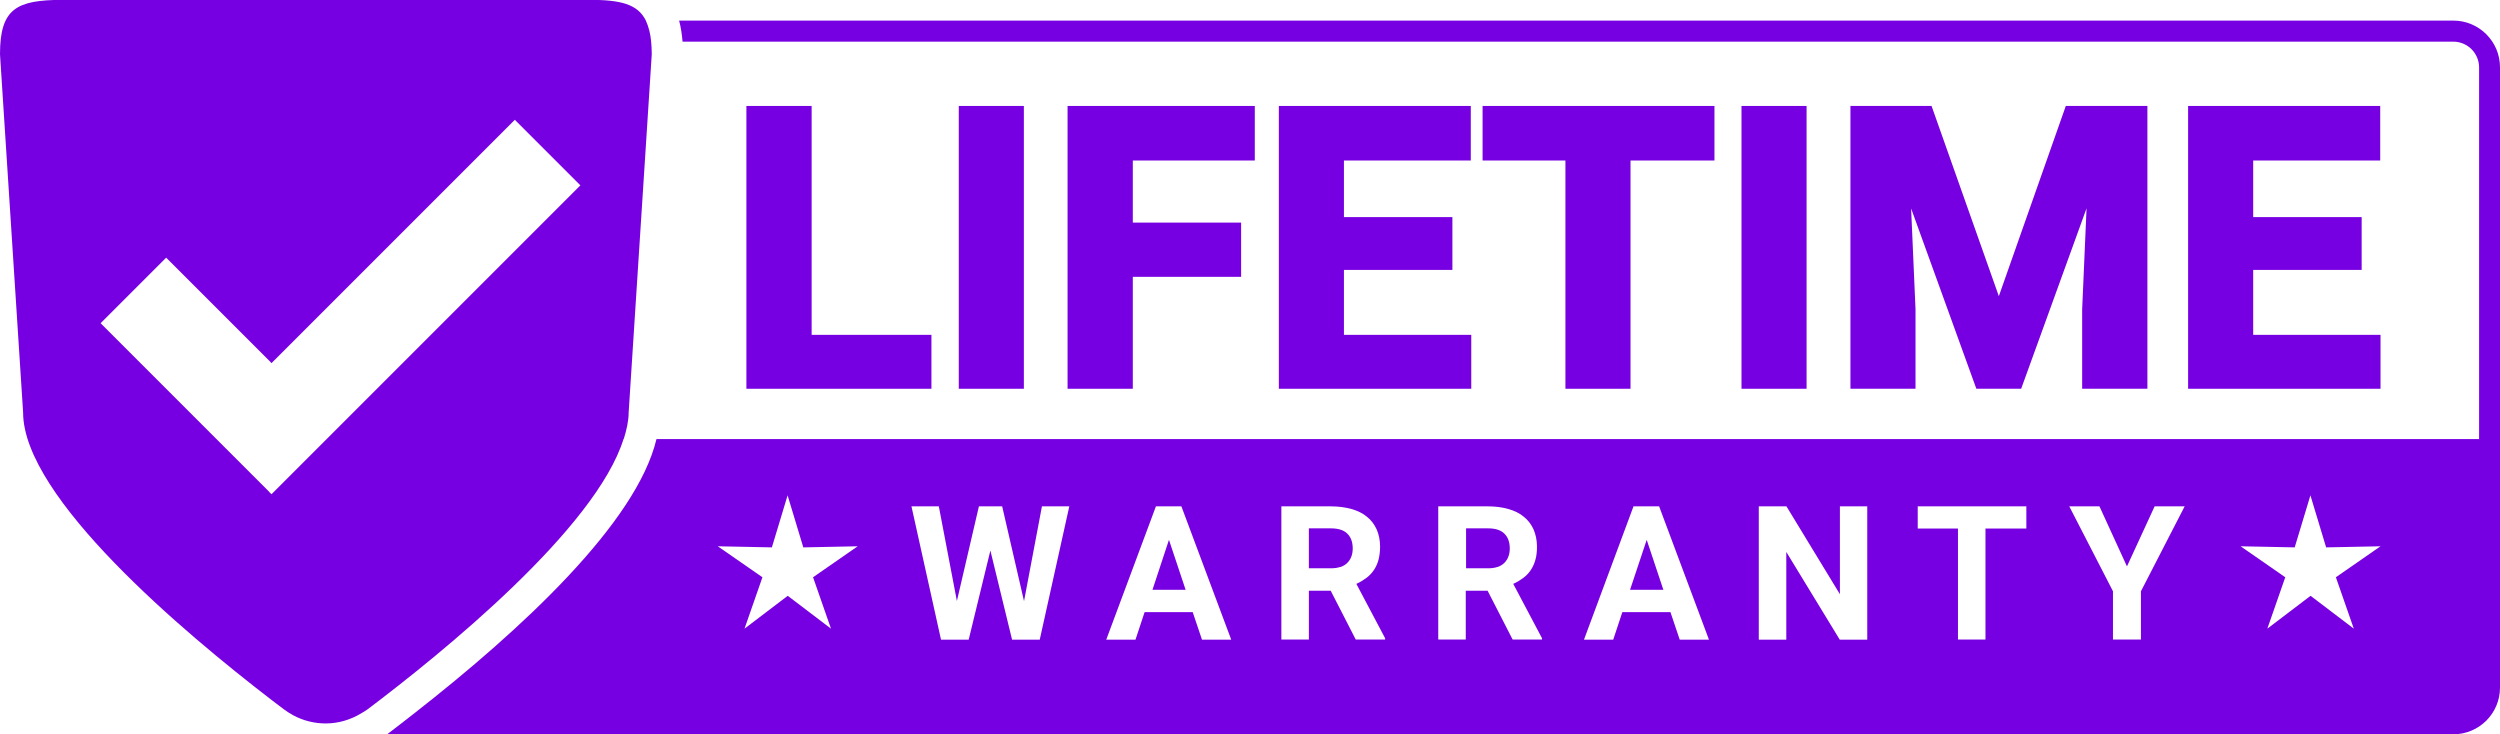 <svg xmlns="http://www.w3.org/2000/svg" id="uuid-6aa960b5-d621-49db-a70f-dc549ada4497" viewBox="0 0 159.03 46.69"><defs><style>.uuid-dc7cee52-50b1-446f-92ef-3c2202b968ff{fill:#7700e2;stroke-width:0px;}</style></defs><path class="uuid-dc7cee52-50b1-446f-92ef-3c2202b968ff" d="m156.06,1.31H43.2c.06.21.1.43.14.67.03.21.06.43.08.67h112.64c.9,0,1.64.73,1.64,1.64v23.64H41.76c-1.27,5.33-8.58,12.11-15.4,17.44-.29.23-.57.45-.86.67-.29.22-.58.45-.87.67h131.43c1.64,0,2.97-1.33,2.97-2.97V4.28c0-1.64-1.33-2.97-2.97-2.97Zm-10.09,33.51l1-3.31,1,3.31,3.46-.07-2.84,1.97,1.14,3.27-2.75-2.09-2.75,2.09,1.14-3.27-2.84-1.97,3.46.07Zm-12.42-2.61l1.75,3.82,1.76-3.82h1.91l-2.78,5.4v3.07h-1.78v-3.07l-2.78-5.4h1.91Zm-11.55,0h6.9v1.41h-2.6v7.06h-1.75v-7.06h-2.56v-1.41Zm-10.11,0h1.75l3.4,5.59v-5.59h1.74v8.48h-1.75l-3.4-5.58v5.58h-1.75v-8.48Zm-7.97,0h1.62l3.17,8.48h-1.86l-.59-1.75h-3.06l-.58,1.75h-1.86l3.15-8.48Zm-12.43,0h3.15c.49,0,.93.06,1.31.17.39.11.72.27.98.49.27.21.47.48.62.8.14.32.22.69.22,1.11,0,.31-.03.59-.1.83-.07.25-.17.47-.3.66-.13.19-.29.36-.48.5-.19.14-.4.27-.63.37l1.83,3.46v.08h-1.87l-1.59-3.1h-1.39v3.1h-1.75v-8.48Zm-9.99,0h3.15c.49,0,.93.06,1.32.17.39.11.72.27.98.49.27.21.47.48.62.8.14.32.22.69.22,1.11,0,.31-.04.59-.1.83-.07.25-.17.47-.3.66-.13.19-.29.36-.48.5-.19.14-.4.27-.63.37l1.83,3.46v.08h-1.87l-1.59-3.1h-1.39v3.1h-1.75v-8.48Zm-7.97,0h1.62l3.17,8.48h-1.86l-.59-1.75h-3.06l-.58,1.75h-1.86l3.16-8.48Zm-13.81,0l1.15,6.02,1.4-6.02h1.48l1.39,6.03,1.14-6.03h1.74l-1.88,8.48h-1.76l-1.38-5.67-1.38,5.67h-1.76l-1.88-8.48h1.74Zm-10.62,2.61l1-3.31,1,3.31,3.46-.07-2.84,1.97,1.14,3.27-2.75-2.09-2.75,2.09,1.14-3.27-2.84-1.97,3.46.07Z"></path><polygon class="uuid-dc7cee52-50b1-446f-92ef-3c2202b968ff" points="74.36 34.34 73.31 37.52 75.42 37.52 74.36 34.34"></polygon><polygon class="uuid-dc7cee52-50b1-446f-92ef-3c2202b968ff" points="104.75 34.34 103.69 37.52 105.81 37.52 104.75 34.34"></polygon><path class="uuid-dc7cee52-50b1-446f-92ef-3c2202b968ff" d="m85.27,36.07c.17-.06.32-.15.43-.26s.2-.24.26-.4c.06-.15.09-.33.09-.52,0-.4-.11-.71-.34-.94-.23-.23-.58-.34-1.05-.34h-1.4v2.54h1.41c.23,0,.43-.03.6-.09Z"></path><path class="uuid-dc7cee52-50b1-446f-92ef-3c2202b968ff" d="m95.26,36.07c.17-.06.32-.15.43-.26.11-.11.2-.24.26-.4.06-.15.09-.33.09-.52,0-.4-.11-.71-.34-.94-.23-.23-.57-.34-1.04-.34h-1.4v2.54h1.41c.23,0,.43-.03.6-.09Z"></path><path class="uuid-dc7cee52-50b1-446f-92ef-3c2202b968ff" d="m39.68,27.92c.18-.58.31-1.15.31-1.68l1.47-22.79c0-.3-.02-.56-.04-.81-.02-.25-.06-.46-.11-.67-.06-.25-.14-.47-.23-.67-.52-1.05-1.63-1.31-3.6-1.31H3.99C1.06,0,0,.53,0,3.45l1.47,22.79c0,5.41,10.23,14,15.77,18.26.29.22.57.44.83.63.19.14.38.26.58.37.65.35,1.36.52,2.07.52.8,0,1.59-.23,2.3-.67.12-.07.24-.14.35-.22,4.79-3.61,14.53-11.52,16.3-17.22Zm-22.55,3.37l-10.73-10.73,4.17-4.17,6.57,6.57.13.14.53-.53.67-.67,14.28-14.28,4.17,4.17-16.14,16.14-2.31,2.31-.67.67-.53.53-.13-.13Z"></path><polygon class="uuid-dc7cee52-50b1-446f-92ef-3c2202b968ff" points="51.63 6.74 47.48 6.74 47.48 24.73 59.25 24.73 59.25 21.3 51.63 21.3 51.63 6.74"></polygon><rect class="uuid-dc7cee52-50b1-446f-92ef-3c2202b968ff" x="60.99" y="6.74" width="4.14" height="17.99"></rect><polygon class="uuid-dc7cee52-50b1-446f-92ef-3c2202b968ff" points="67.91 24.73 72.06 24.73 72.06 17.61 78.95 17.61 78.95 14.16 72.06 14.16 72.06 10.21 79.82 10.21 79.82 6.74 67.91 6.74 67.91 24.73"></polygon><polygon class="uuid-dc7cee52-50b1-446f-92ef-3c2202b968ff" points="85.49 17.17 92.39 17.17 92.39 13.81 85.49 13.81 85.49 10.21 93.56 10.21 93.56 6.74 81.35 6.74 81.35 24.73 93.59 24.73 93.59 21.3 85.49 21.3 85.49 17.17"></polygon><polygon class="uuid-dc7cee52-50b1-446f-92ef-3c2202b968ff" points="94.31 10.21 99.58 10.21 99.58 24.73 103.72 24.73 103.72 10.21 109.06 10.21 109.06 6.74 94.31 6.74 94.31 10.21"></polygon><rect class="uuid-dc7cee52-50b1-446f-92ef-3c2202b968ff" x="110.78" y="6.74" width="4.14" height="17.99"></rect><polygon class="uuid-dc7cee52-50b1-446f-92ef-3c2202b968ff" points="127.15 18.84 122.87 6.74 117.71 6.74 117.71 24.73 121.85 24.73 121.85 19.68 121.57 13.26 125.72 24.73 128.57 24.73 132.73 13.25 132.45 19.69 132.45 24.73 136.6 24.73 136.6 6.74 131.41 6.74 127.15 18.84"></polygon><polygon class="uuid-dc7cee52-50b1-446f-92ef-3c2202b968ff" points="143.33 21.3 143.33 17.17 150.23 17.17 150.23 13.81 143.33 13.81 143.33 10.21 151.41 10.21 151.41 6.74 139.19 6.74 139.19 24.73 151.43 24.73 151.43 21.3 143.33 21.3"></polygon></svg>